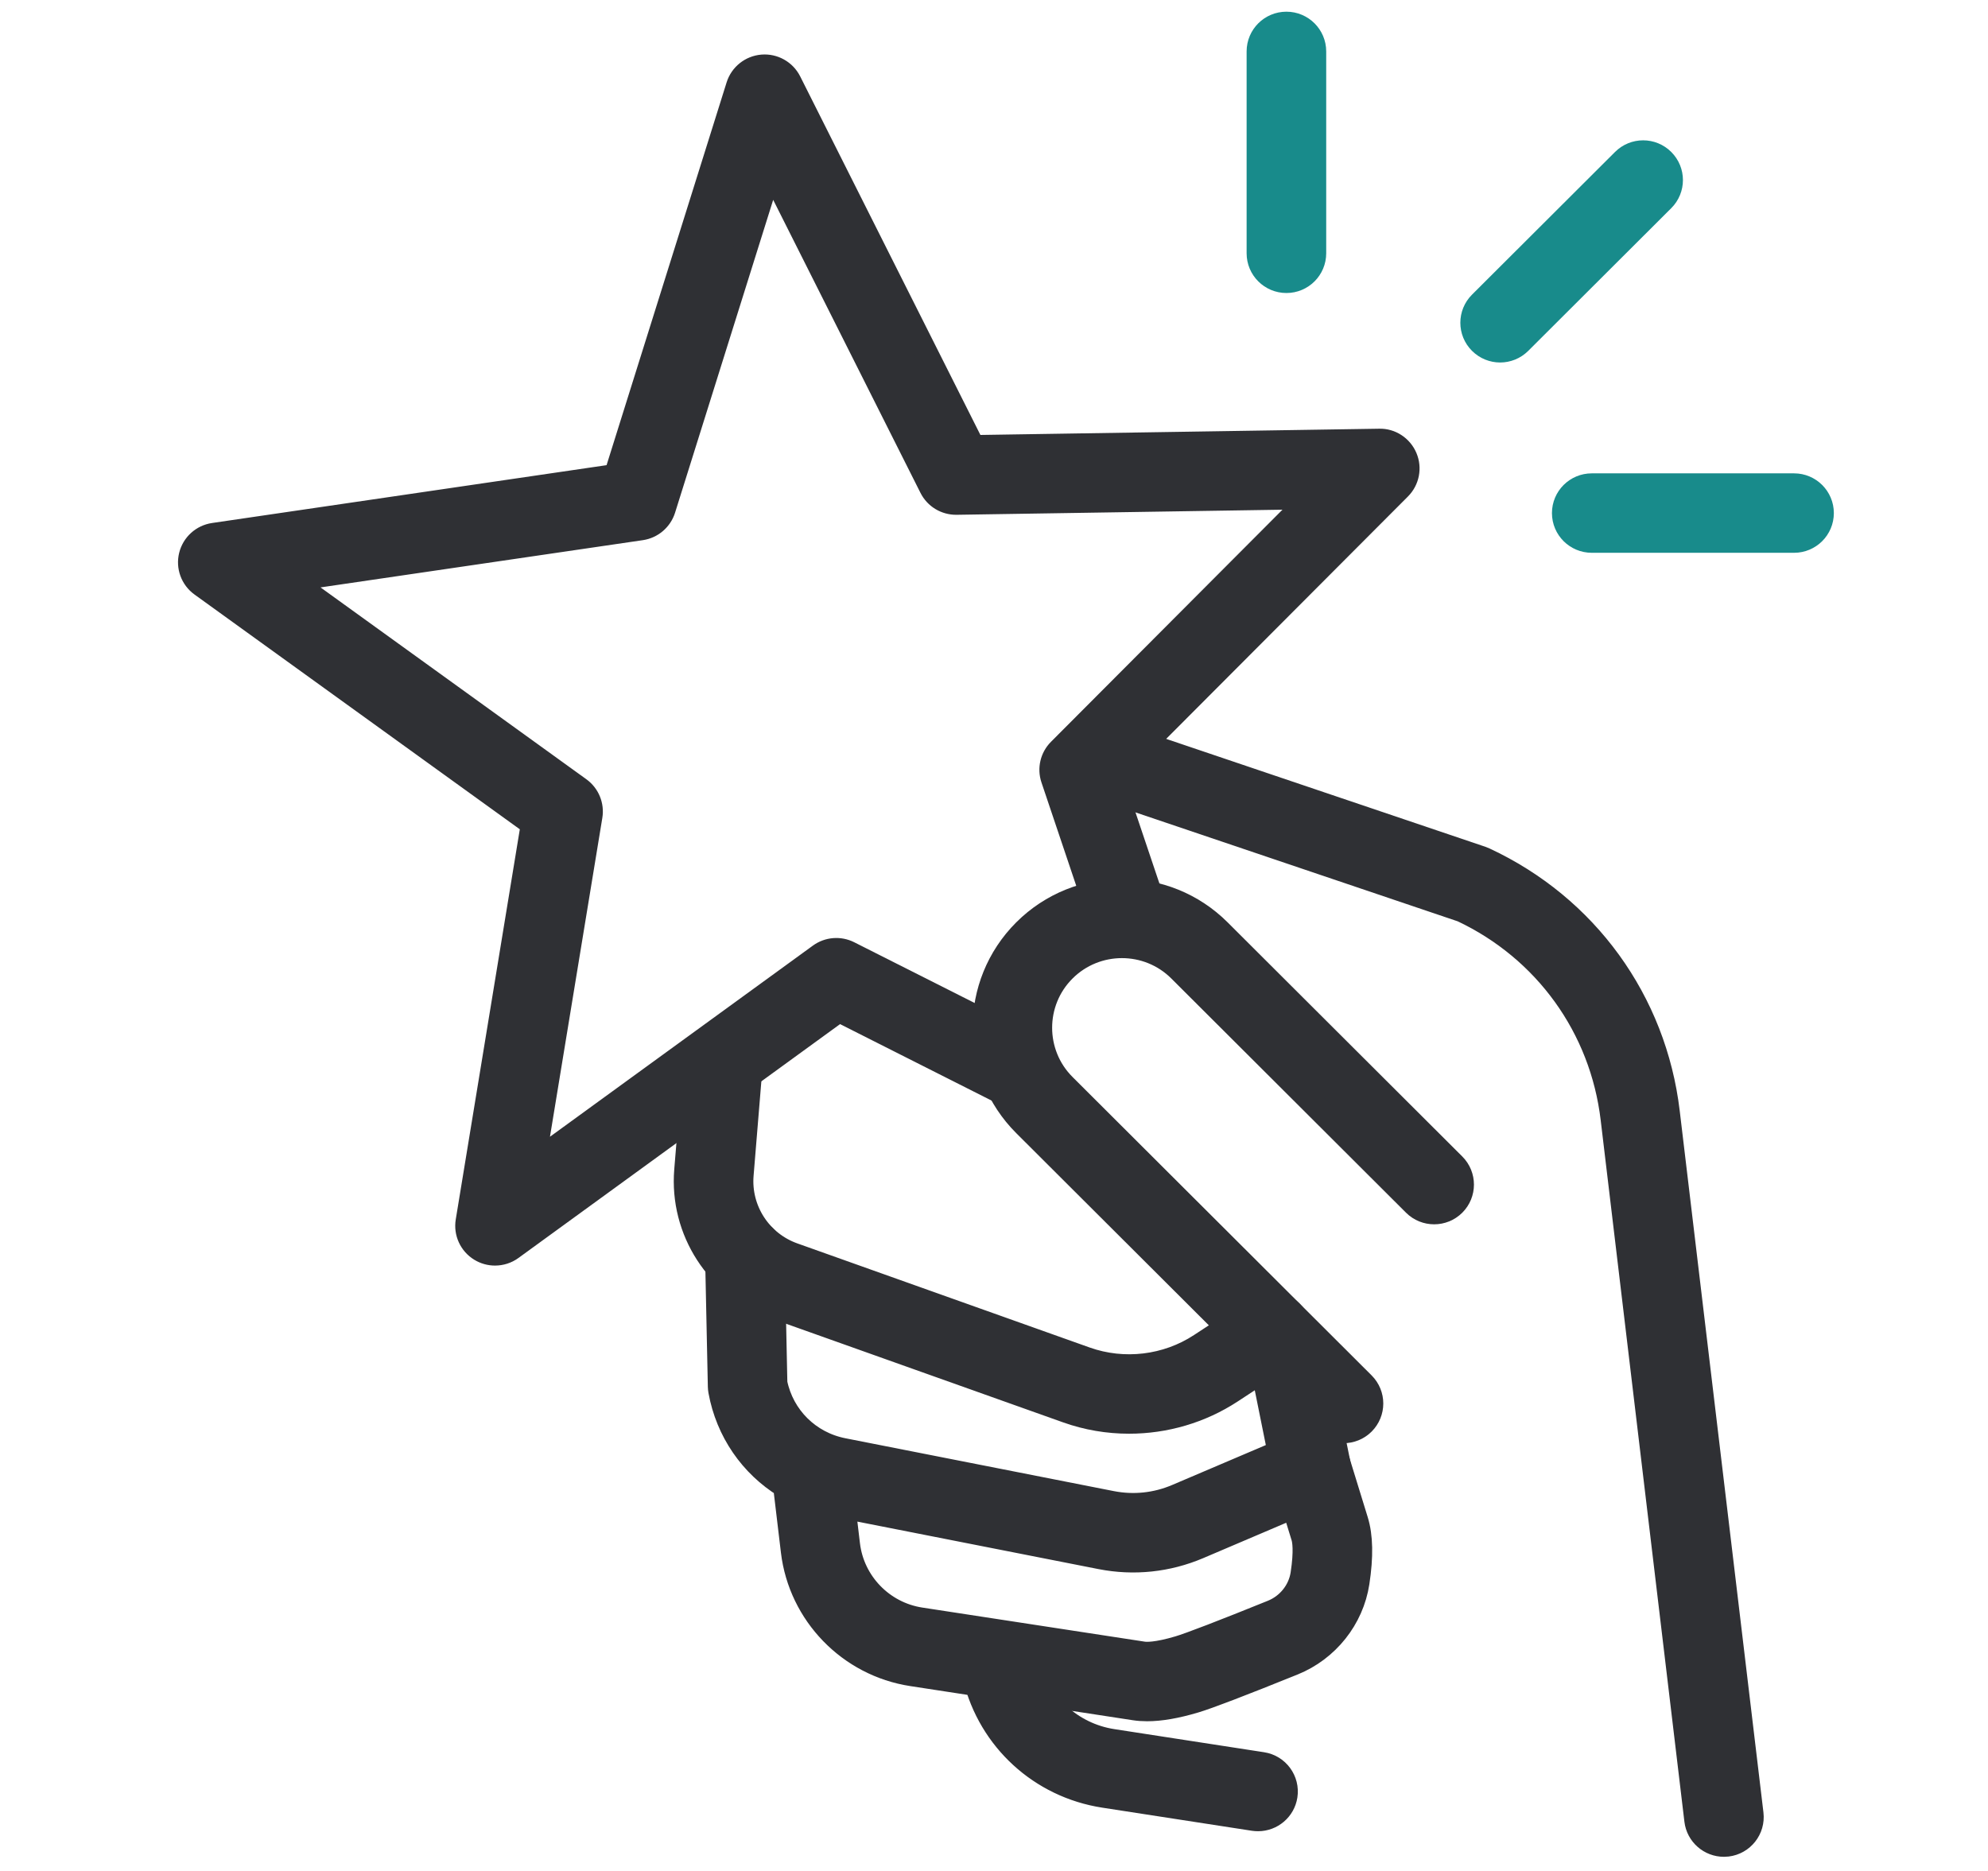 <svg xmlns="http://www.w3.org/2000/svg" width="85" height="80" viewBox="0 0 85 80">
  <g fill="none" fill-rule="evenodd" transform="translate(8 1)">
    <path fill="#2F3034" stroke="#2F3034" d="M49.443,60.21 C49.135,60.21 48.828,60.094 48.593,59.86 L35.806,47.1 C33.51,44.808 33.51,41.081 35.806,38.791 C38.102,36.5 41.838,36.5 44.134,38.791 L54.169,48.804 C54.638,49.273 54.638,50.032 54.169,50.5 C53.7,50.967 52.939,50.967 52.47,50.5 L42.435,40.486 C41.076,39.129 38.864,39.129 37.505,40.486 C36.146,41.842 36.146,44.049 37.505,45.405 L50.292,58.164 C50.762,58.633 50.762,59.392 50.292,59.86 C50.058,60.094 49.75,60.21 49.443,60.21"/>
    <path fill="#2F3034" stroke="#2F3034" d="M40.275 59.804C39.378 59.804 38.478 59.654 37.619 59.347L25.112 54.894C22.672 54.025 21.116 51.619 21.327 49.042L21.707 44.422C21.761 43.762 22.343 43.269 23.002 43.325 23.664 43.378 24.156 43.957 24.102 44.617L23.722 49.239C23.599 50.735 24.503 52.131 25.919 52.636L38.426 57.09C40.05 57.667 41.881 57.45 43.322 56.505L45.709 54.942C46.263 54.578 47.008 54.733 47.372 55.286 47.736 55.839 47.582 56.582 47.027 56.946L44.641 58.51C43.336 59.365 41.809 59.804 40.275 59.804M65.708 77.895C65.108 77.895 64.589 77.447 64.516 76.838L60.936 46.837C60.472 42.935 58.075 39.611 54.519 37.932L38.864 32.639C38.235 32.428 37.899 31.747 38.112 31.118 38.324 30.492 39.006 30.156 39.635 30.369L55.354 35.683C55.396 35.698 55.436 35.714 55.476 35.733 59.823 37.755 62.756 41.8 63.322 46.552L66.902 76.555C66.98 77.212 66.51 77.808 65.851 77.887 65.803 77.893 65.755 77.895 65.708 77.895"/>
    <path fill="#2F3034" stroke="#2F3034" d="M28.081,63.439 L28.272,65.047 C28.466,66.674 29.735,67.983 31.358,68.232 L40.871,69.69 C41.013,69.713 41.445,69.732 42.398,69.449 C42.87,69.31 44.327,68.749 46.396,67.911 C47.077,67.636 47.569,67.021 47.678,66.306 C47.832,65.299 47.748,64.863 47.705,64.722 L47.308,63.434 L43.249,65.164 C41.924,65.728 40.476,65.88 39.063,65.602 L28.081,63.439 Z M41.046,72.099 C40.855,72.099 40.676,72.086 40.506,72.06 L30.994,70.601 C28.307,70.19 26.207,68.021 25.886,65.33 L25.555,62.55 C24.12,61.666 23.099,60.209 22.784,58.476 C22.773,58.414 22.767,58.351 22.765,58.287 L22.648,52.744 C22.635,52.083 23.161,51.534 23.824,51.52 C24.49,51.512 25.037,52.031 25.051,52.693 L25.165,58.136 C25.464,59.585 26.587,60.701 28.049,60.989 L39.528,63.249 C40.466,63.433 41.427,63.333 42.306,62.959 L47.592,60.707 C47.905,60.573 48.261,60.578 48.57,60.722 C48.879,60.866 49.112,61.133 49.212,61.457 L50.001,64.018 C50.207,64.686 50.224,65.554 50.054,66.669 C49.817,68.213 48.761,69.541 47.299,70.134 C45.067,71.036 43.649,71.579 43.082,71.747 C42.289,71.982 41.617,72.099 41.046,72.099 Z"/>
    <path fill="#2F3034" stroke="#2F3034" d="M45.791 76.801C45.73 76.801 45.668 76.796 45.606 76.788L39.202 75.799C36.491 75.38 34.319 73.392 33.668 70.732 33.511 70.09 33.906 69.441 34.551 69.284 35.196 69.127 35.845 69.521 36.003 70.165 36.422 71.878 37.822 73.16 39.569 73.43L45.973 74.418C46.629 74.519 47.078 75.133 46.977 75.786 46.885 76.378 46.373 76.801 45.791 76.801M48.063 63.009C47.502 63.009 47.001 62.616 46.886 62.047L45.967 57.491C45.836 56.843 46.257 56.211 46.907 56.08 47.558 55.949 48.191 56.369 48.322 57.018L49.242 61.572C49.373 62.221 48.952 62.854 48.301 62.985 48.221 63.001 48.141 63.009 48.063 63.009M13.165 52.615C12.948 52.615 12.729 52.556 12.536 52.437 12.121 52.182 11.901 51.702 11.98 51.223L14.769 34.235.608 24.015C.212 23.729.029 23.232.146 22.759.262 22.286.654 21.93 1.138 21.858L18.318 19.339 23.545 2.671C23.692 2.204 24.107 1.873 24.595 1.833 25.083 1.793 25.546 2.054 25.766 2.49L33.613 18.103 50.975 17.831C51.462 17.817 51.909 18.113 52.1 18.562 52.291 19.011 52.19 19.53 51.845 19.876L39.517 32.236 41.274 37.456C41.485 38.083 41.147 38.762 40.518 38.973 39.888 39.184 39.207 38.847 38.996 38.218L37.003 32.296C36.858 31.867 36.97 31.392 37.291 31.071L48.057 20.275 32.896 20.512C32.432 20.518 32.01 20.262 31.803 19.85L24.951 6.218 20.386 20.774C20.248 21.212 19.87 21.535 19.414 21.602L4.412 23.801 16.779 32.726C17.147 32.993 17.334 33.444 17.26 33.892L14.824 48.726 27.05 39.838C27.415 39.572 27.897 39.534 28.3 39.737L35.825 43.533C36.417 43.832 36.654 44.553 36.355 45.144 36.055 45.734 35.333 45.972 34.74 45.673L27.871 42.206 13.873 52.385C13.663 52.538 13.414 52.615 13.165 52.615"/>
    <path fill="#188B8B" stroke="#188B8B" d="M47.003 11.029C46.339 11.029 45.801 10.492 45.801 9.83L45.801 1.199C45.801.537 46.339 0 47.003 0 47.666 0 48.204.537 48.204 1.199L48.204 9.83C48.204 10.492 47.666 11.029 47.003 11.029M68.708 22.137L60.058 22.137C59.394 22.137 58.856 21.6 58.856 20.939 58.856 20.277 59.394 19.74 60.058 19.74L68.708 19.74C69.371 19.74 69.909 20.277 69.909 20.939 69.909 21.6 69.371 22.137 68.708 22.137M56.14 14C55.833 14 55.526 13.882 55.291 13.648 54.822 13.18 54.822 12.421 55.291 11.953L61.406 5.852C61.875 5.383 62.635 5.383 63.104 5.852 63.574 6.32 63.574 7.079 63.104 7.547L56.99 13.648C56.755 13.882 56.448 14 56.14 14"/>
  </g>
</svg>
